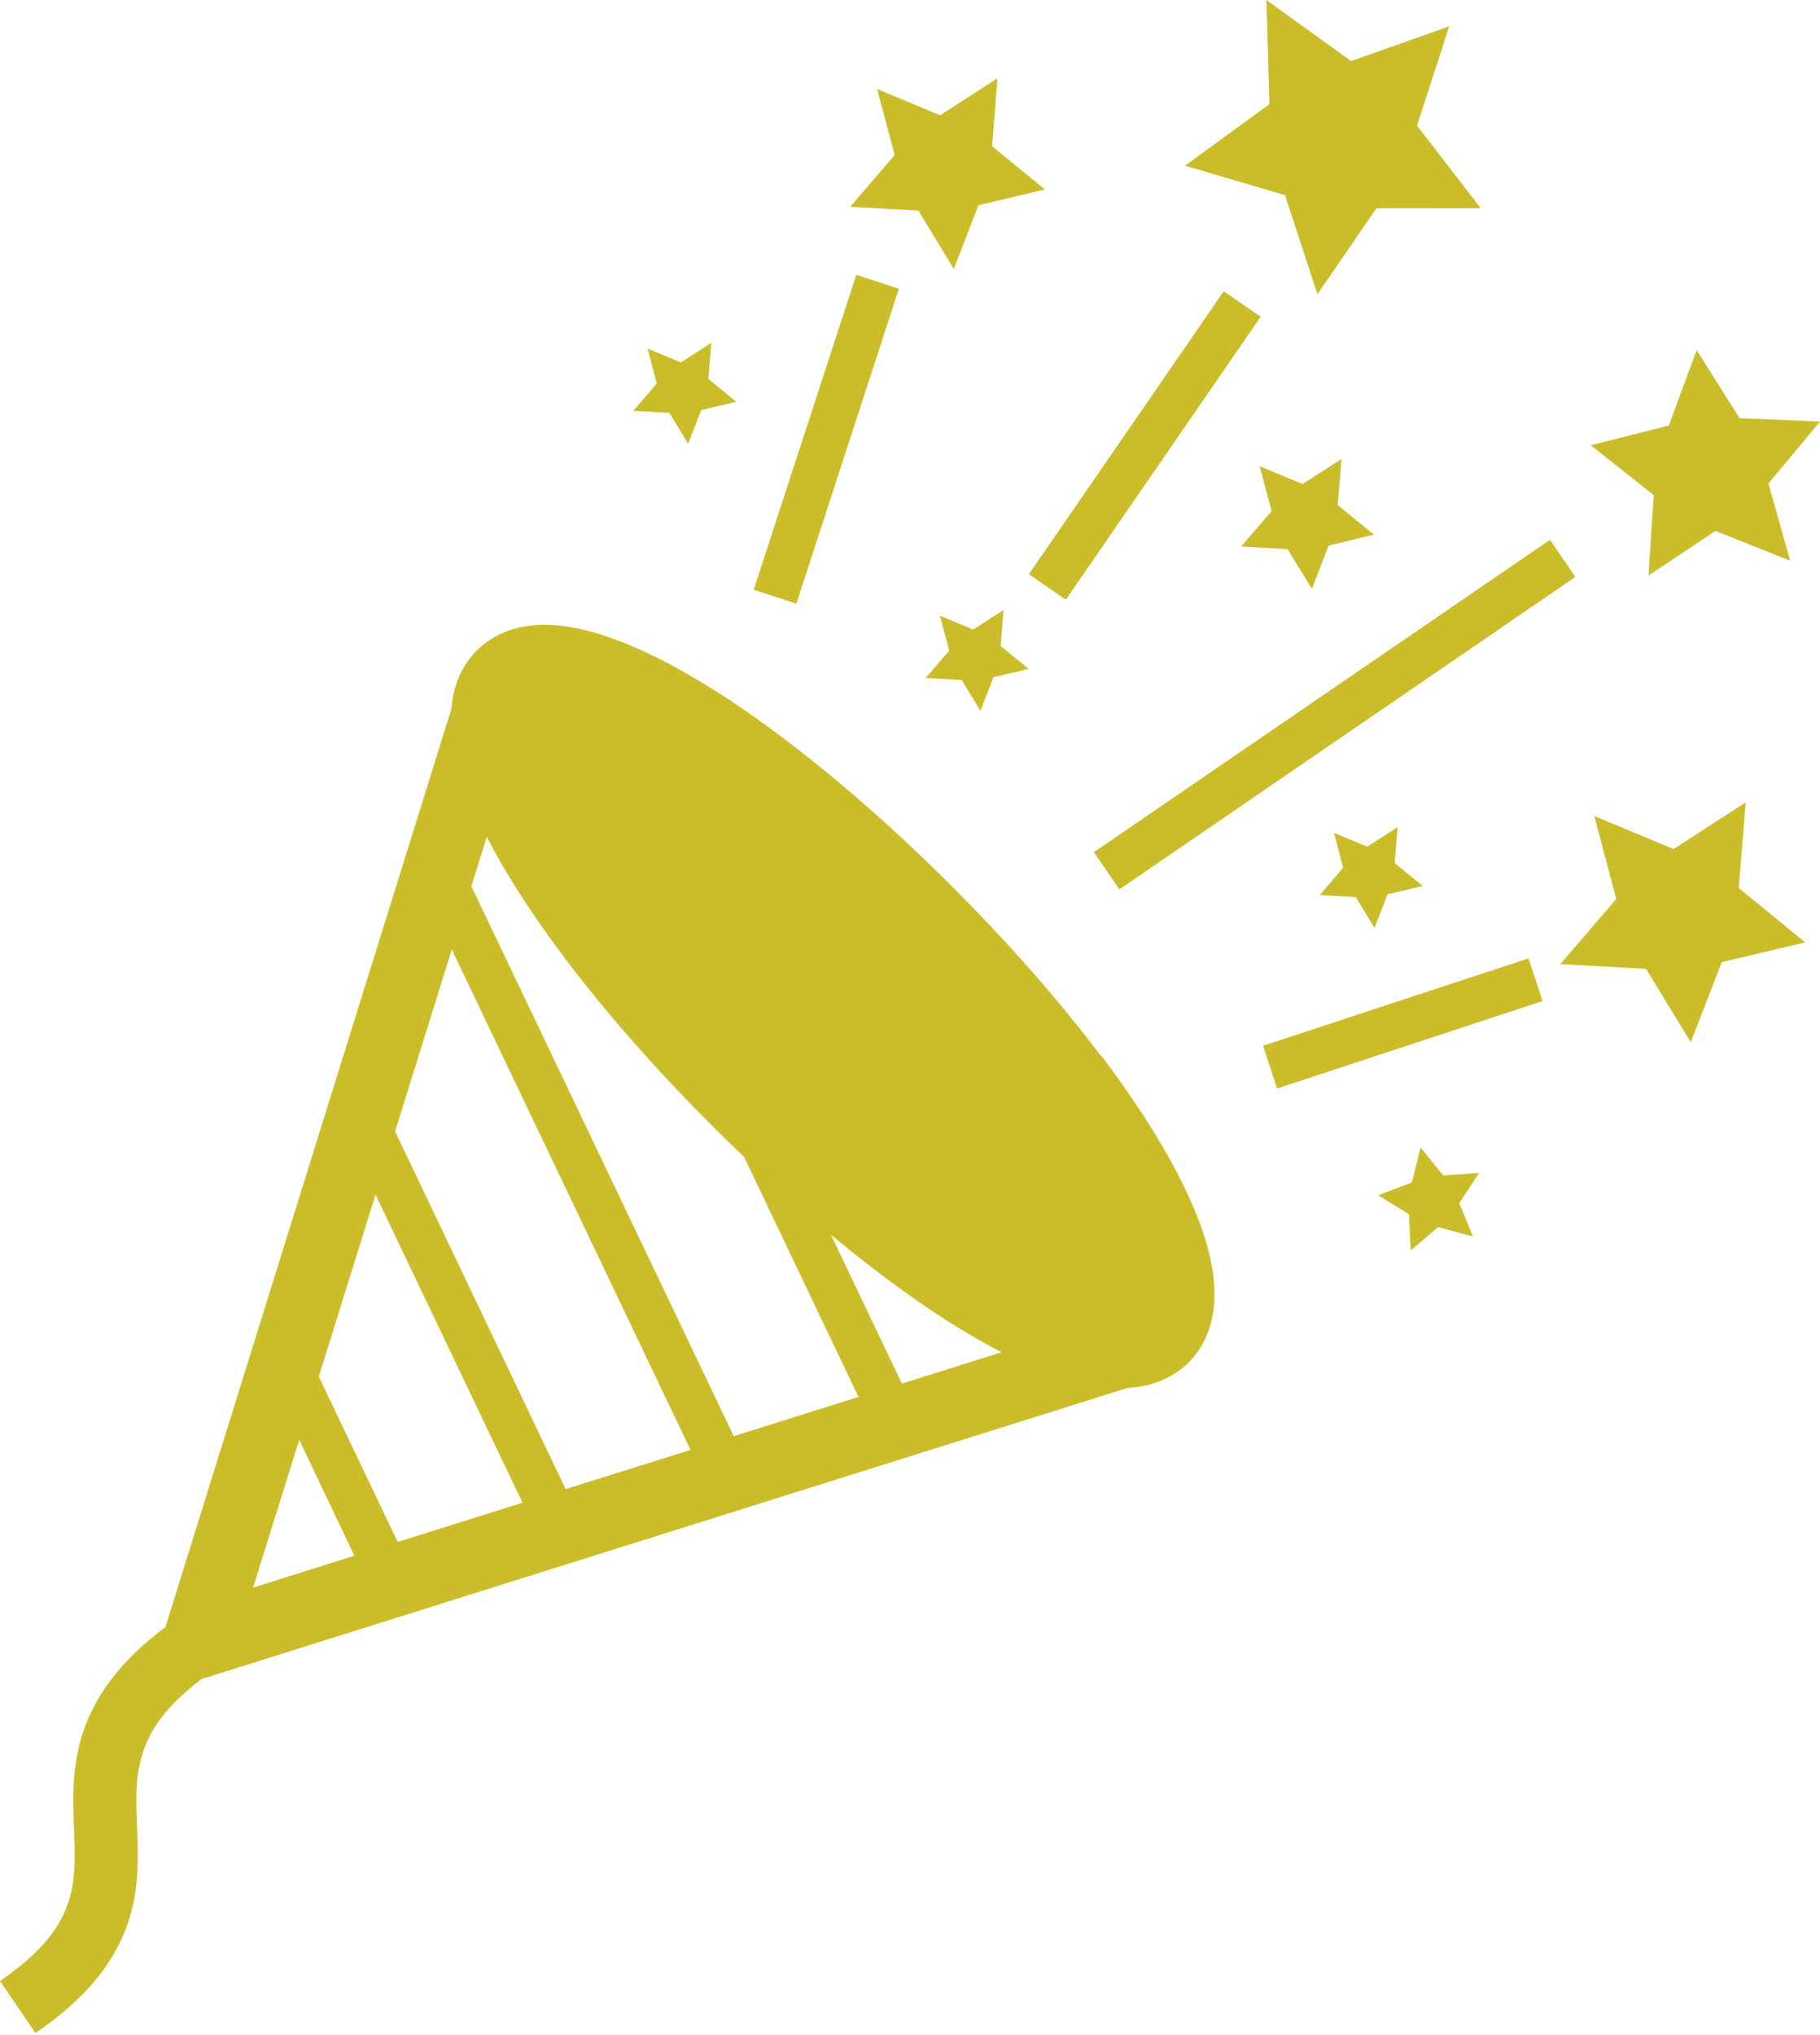 <svg width="68" height="76" viewBox="0 0 68 76" fill="none" xmlns="http://www.w3.org/2000/svg">
<path d="M41.129 39.431C39.601 37.4 37.718 35.252 35.584 33.118C32.734 30.267 29.869 27.875 27.277 26.154C25.977 25.298 24.751 24.611 23.599 24.124C22.455 23.644 21.392 23.341 20.351 23.334C19.9 23.334 19.442 23.393 19.007 23.548C18.571 23.703 18.15 23.954 17.81 24.294C17.471 24.633 17.22 25.054 17.065 25.49C16.954 25.815 16.895 26.14 16.865 26.472L6.18 60.764C5.605 61.192 5.117 61.627 4.704 62.071C3.891 62.942 3.375 63.843 3.087 64.736C2.799 65.622 2.739 66.479 2.739 67.247C2.739 67.985 2.791 68.665 2.791 69.277C2.791 69.698 2.769 70.082 2.703 70.451C2.599 71.005 2.415 71.522 2.023 72.098C1.625 72.667 1.004 73.294 0 73.981L1.322 75.923C2.112 75.384 2.754 74.845 3.271 74.284C4.046 73.45 4.541 72.571 4.814 71.714C5.088 70.85 5.147 70.031 5.147 69.277C5.147 68.539 5.095 67.867 5.095 67.247C5.095 66.819 5.117 66.412 5.191 66.028C5.302 65.453 5.494 64.906 5.915 64.301C6.262 63.813 6.771 63.274 7.524 62.706L42.141 51.829C42.503 51.807 42.865 51.748 43.219 51.622C43.655 51.467 44.076 51.216 44.415 50.876C44.755 50.537 45.006 50.116 45.161 49.68C45.316 49.244 45.375 48.787 45.375 48.336C45.375 47.295 45.072 46.232 44.593 45.087C43.861 43.367 42.68 41.462 41.151 39.424L41.129 39.431ZM9.459 59.279L11.18 53.771L13.24 58.098L9.459 59.287V59.279ZM14.857 57.581L11.911 51.408L14.03 44.615L19.523 56.119L14.864 57.581H14.857ZM21.133 55.609L14.761 42.252L16.88 35.458L25.8 54.148L21.133 55.609ZM27.417 53.638L17.611 33.096L18.187 31.249C18.903 32.652 19.885 34.159 21.074 35.746C22.603 37.777 24.486 39.926 26.627 42.06C27.018 42.451 27.41 42.835 27.801 43.204L32.076 52.169L27.417 53.631V53.638ZM33.694 51.666L31.043 46.106C32.379 47.221 33.694 48.203 34.934 49.03C35.798 49.599 36.625 50.086 37.422 50.5L33.686 51.674L33.694 51.666Z" fill="#CBBD2A"/>
<path d="M31.993 10.264L28.16 22.023L29.754 22.543L33.586 10.783L31.993 10.264Z" fill="#CBBD2A"/>
<path d="M47.192 39.054L47.716 40.649L57.633 37.386L57.108 35.791L47.192 39.054Z" fill="#CBBD2A"/>
<path d="M38.441 21.443L39.822 22.396L47.103 11.829L45.722 10.877L38.441 21.443Z" fill="#CBBD2A"/>
<path d="M41.823 33.214L58.858 21.547L57.913 20.159L40.871 31.825L41.823 33.214Z" fill="#CBBD2A"/>
<path d="M65.224 29.965L62.528 31.707L59.567 30.474L60.387 33.575L58.297 36.005L61.502 36.182L63.171 38.922L64.33 35.931L67.446 35.193L64.965 33.162L65.224 29.965Z" fill="#CBBD2A"/>
<path d="M48.669 18.076L47.066 17.412L47.509 19.088L46.372 20.41L48.107 20.506L49.016 21.99L49.643 20.373L51.334 19.967L49.983 18.866L50.123 17.139L48.669 18.076Z" fill="#CBBD2A"/>
<path d="M50.655 33.502L51.356 34.654L51.844 33.398L53.158 33.088L52.109 32.231L52.22 30.888L51.083 31.619L49.843 31.102L50.182 32.401L49.311 33.428L50.655 33.502Z" fill="#CBBD2A"/>
<path d="M35.931 25.394L36.632 26.546L37.12 25.291L38.434 24.98L37.386 24.124L37.496 22.78L36.359 23.511L35.119 22.994L35.466 24.294L34.587 25.32L35.931 25.394Z" fill="#CBBD2A"/>
<path d="M25.01 15.418L25.711 16.57L26.199 15.315L27.506 15.005L26.465 14.148L26.575 12.804L25.438 13.535L24.198 13.018L24.537 14.325L23.659 15.344L25.01 15.418Z" fill="#CBBD2A"/>
<path d="M53.919 43.898L53.077 42.85L52.752 44.157L51.497 44.637L52.641 45.346L52.708 46.697L53.734 45.826L55.034 46.18L54.524 44.932L55.263 43.802L53.919 43.898Z" fill="#CBBD2A"/>
<path d="M34.314 7.864L35.636 10.042L36.559 7.665L39.04 7.074L37.068 5.464L37.267 2.924L35.126 4.305L32.771 3.323L33.428 5.789L31.766 7.724L34.314 7.864Z" fill="#CBBD2A"/>
<path d="M48.011 7.288L49.222 10.988L51.423 7.783L55.322 7.775L52.944 4.689L54.148 0.982L50.478 2.282L47.317 0L47.428 3.891L44.275 6.188L48.011 7.288Z" fill="#CBBD2A"/>
<path d="M61.591 21.495L64.094 19.826L66.885 20.941L66.073 18.054L68 15.743L64.995 15.617L63.392 13.077L62.351 15.89L59.434 16.629L61.79 18.49L61.591 21.495Z" fill="#CBBD2A"/>
</svg>
